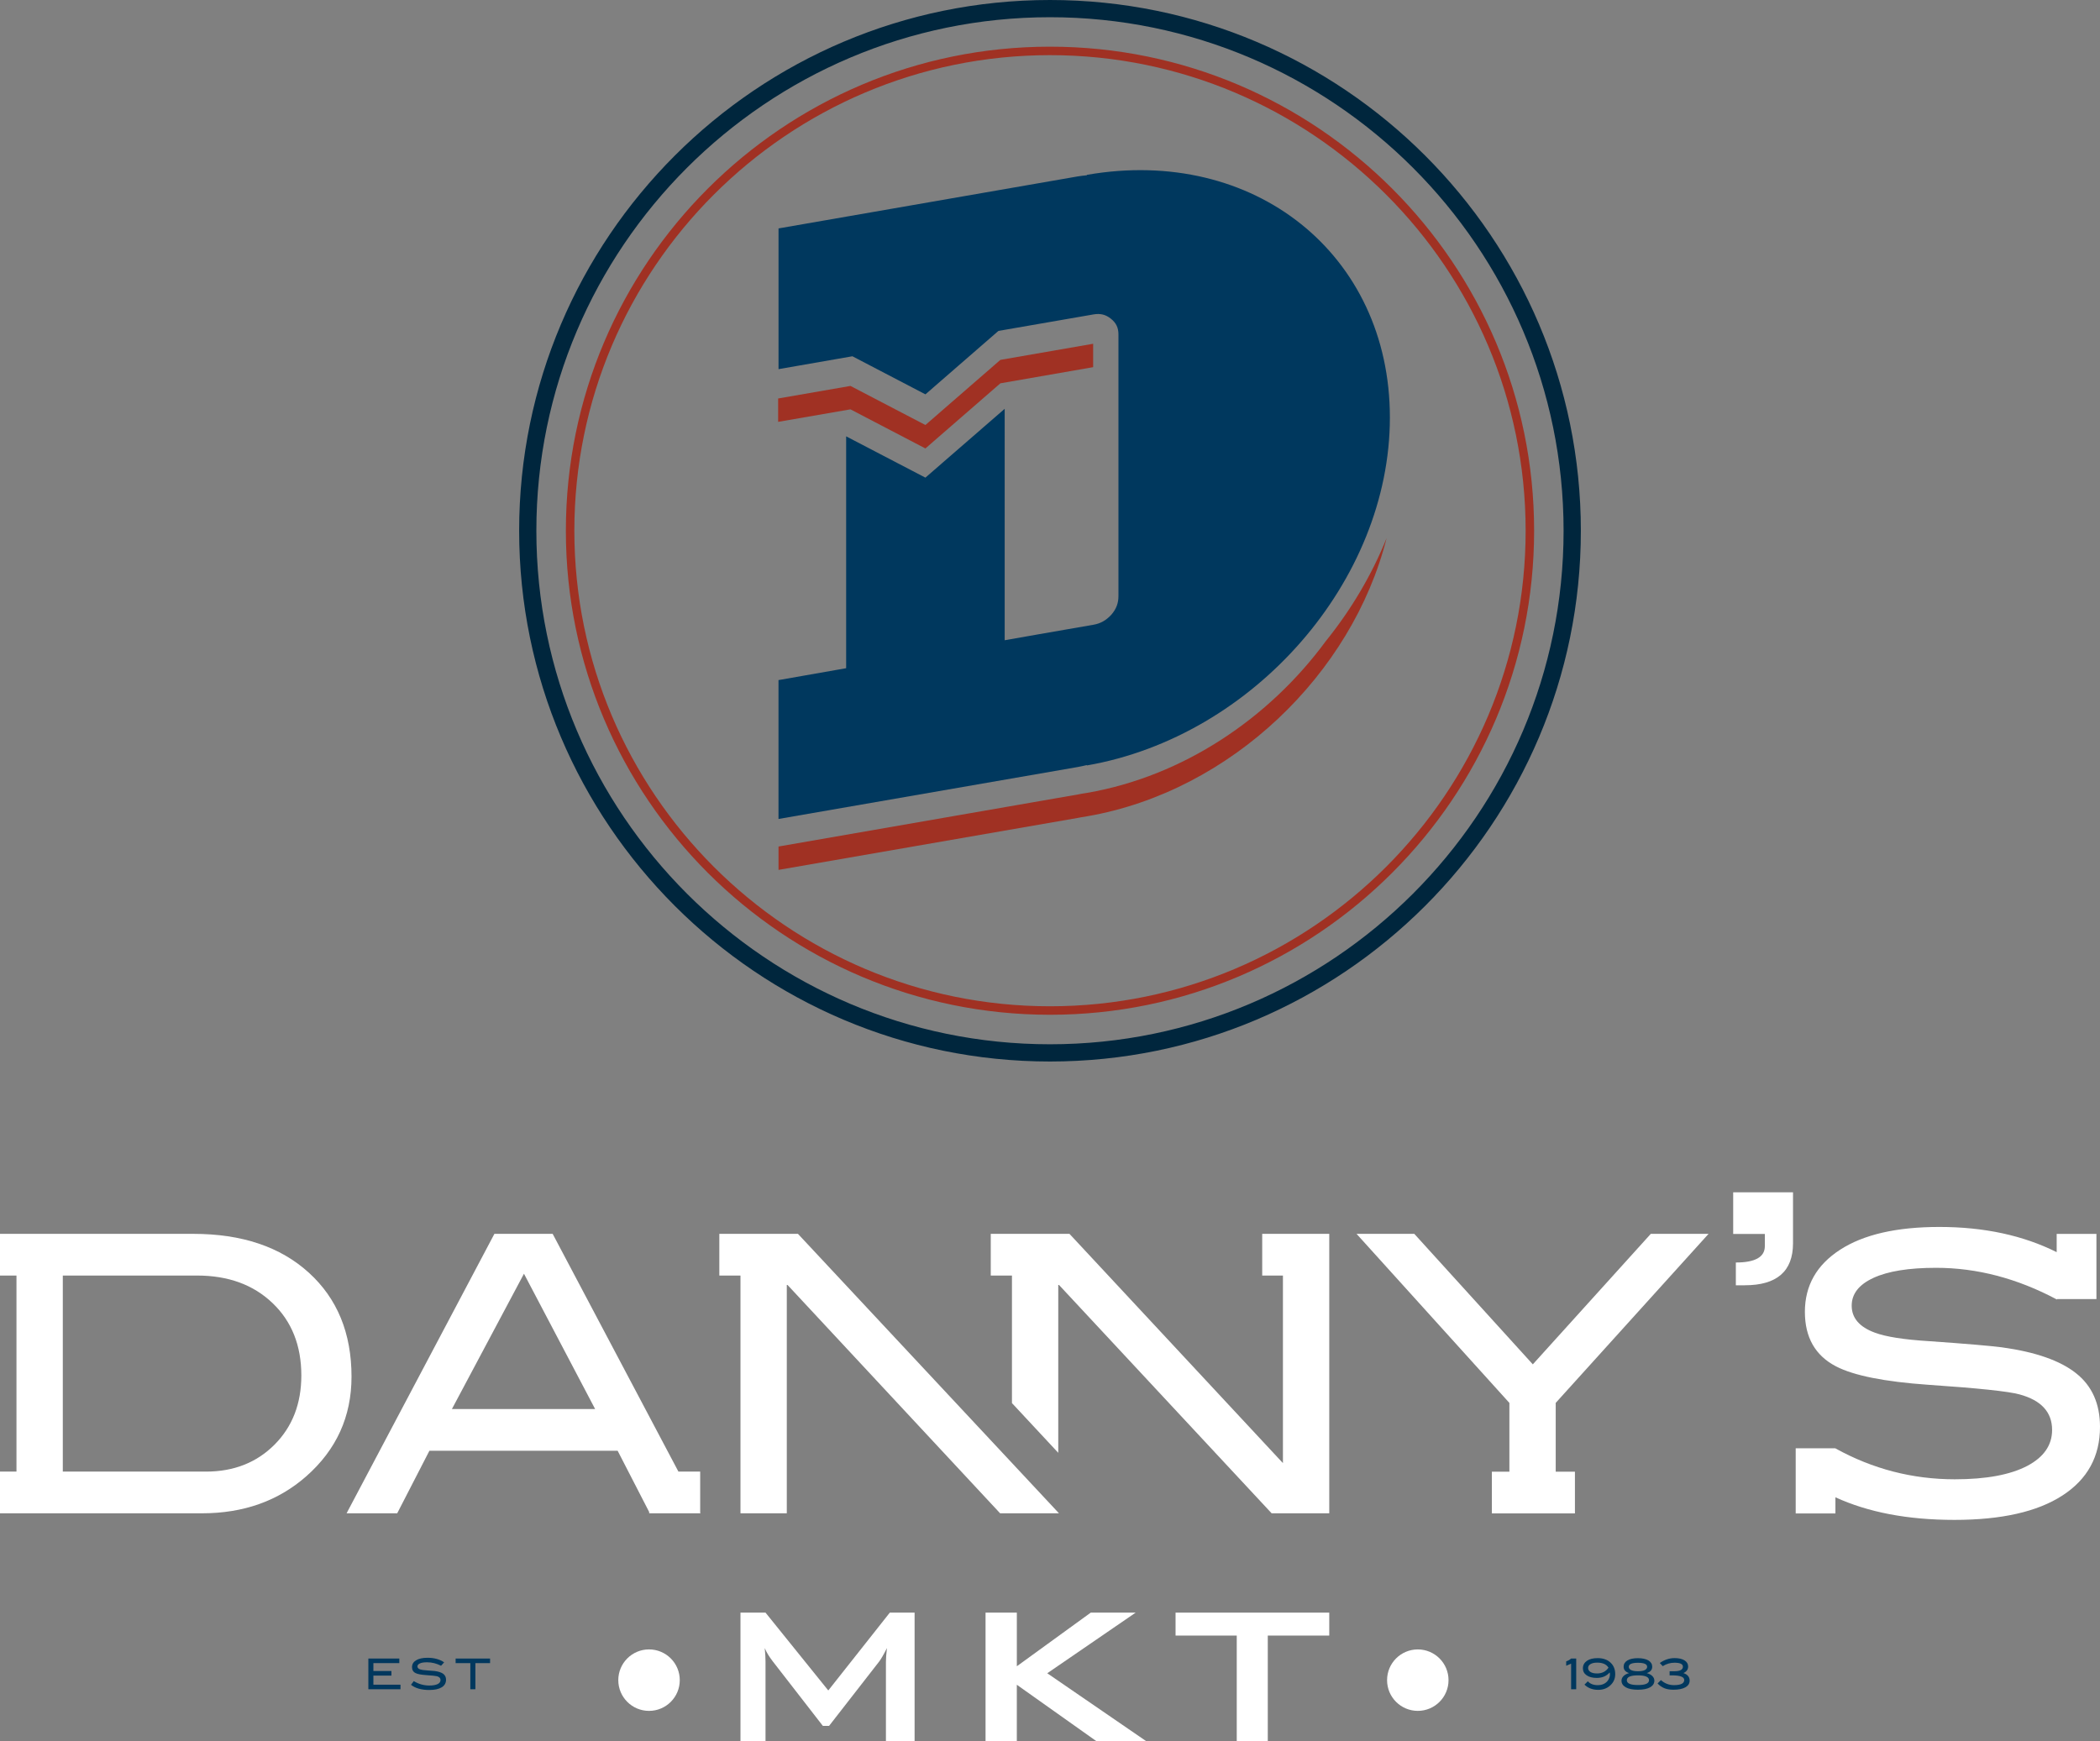 <!-- Generator: Adobe Illustrator 21.1.0, SVG Export Plug-In  -->
<svg version="1.1"
	 xmlns="http://www.w3.org/2000/svg" xmlns:xlink="http://www.w3.org/1999/xlink" xmlns:a="http://ns.adobe.com/AdobeSVGViewerExtensions/3.0/"
	 x="0px" y="0px" width="151.784px" height="125.884px" viewBox="0 0 151.784 125.884"
	 style="enable-background:new 0 0 151.784 125.884;" xml:space="preserve">
<rect x="0" y="0" width="151.784" height="125.884" fill="#808080" stroke="none"/>
<style type="text/css">
	.st0{fill:#00263D;}
	.st1{fill:#A03123;}
	.st2{fill:#00385E;}
	.st3{fill:#FFFFFF;}
</style>
<defs>
</defs>
<g>
	<g>
		<path class="st0" d="M75.89,76.738c-21.154,0-38.367-17.211-38.367-38.371C37.523,17.21,54.736,0,75.89,0
			c21.155,0,38.371,17.21,38.371,38.367C114.261,59.527,97.045,76.738,75.89,76.738z M75.89,1.245
			c-20.468,0-37.123,16.654-37.123,37.122c0,20.469,16.655,37.125,37.123,37.125c20.471,0,37.123-16.656,37.123-37.125
			C113.013,17.899,96.361,1.245,75.89,1.245z"/>
		<path class="st1" d="M75.89,73.359c-19.293,0-34.99-15.7-34.99-34.992c0-19.296,15.697-34.993,34.99-34.993
			c19.295,0,34.993,15.697,34.993,34.993C110.883,57.66,95.185,73.359,75.89,73.359z M75.89,3.987
			c-18.954,0-34.377,15.425-34.377,34.38c0,18.956,15.423,34.378,34.377,34.378c18.956,0,34.38-15.422,34.38-34.378
			C110.27,19.412,94.846,3.987,75.89,3.987z"/>
		<g>
			<polygon class="st1" points="79.01,24.851 72.306,26.016 66.887,30.724 61.47,27.899 56.242,28.807 56.242,30.497 61.47,29.592 
				66.887,32.419 72.306,27.71 79.01,26.543 			"/>
			<path class="st1" d="M95.824,46.351c-4.093,5.572-10.296,9.76-17.24,10.965l-0.434,0.07c-0.082,0.018-0.154,0.03-0.23,0.045
				l-21.65,3.765v1.689l21.65-3.76c0.076-0.013,0.148-0.027,0.23-0.044l0.434-0.072c10.395-1.806,19.158-10.286,21.636-20.106
				C99.148,41.564,97.657,44.08,95.824,46.351z"/>
		</g>
		<path class="st2" d="M78.556,12.64v0.031c-0.222,0.022-0.44,0.047-0.66,0.082l-21.626,3.76v10.173l5.341-0.931l5.277,2.753
			l5.276-4.586l6.869-1.192c0.497-0.087,0.887,0.009,1.262,0.311c0.377,0.3,0.544,0.649,0.544,1.132v18.923
			c0,0.525-0.168,0.943-0.511,1.339c-0.378,0.413-0.783,0.64-1.296,0.729l-3.935,0.684l-2.48,0.436V29.554l-5.731,4.975
			l-5.728-2.985v16.762l-4.89,0.859v10.039l21.626-3.755c0.22-0.039,0.439-0.089,0.66-0.141v0.027
			c12.095-2.102,21.904-13.36,21.904-25.15C100.46,18.391,90.65,10.54,78.556,12.64z"/>
	</g>
</g>
<g>
	<g>
		<path class="st3" d="M53.52,125.884v-9.304h1.811l4.536,5.626l4.446-5.626h1.792v9.304h-2.072v-5.752
			c0-0.229,0.023-0.558,0.074-0.991c-0.238,0.469-0.425,0.793-0.563,0.975l-3.62,4.651h-0.45l-3.624-4.671
			c-0.259-0.336-0.453-0.652-0.576-0.955c0.037,0.374,0.057,0.706,0.057,0.991v5.752H53.52z"/>
		<path class="st3" d="M71.234,125.884v-9.304h2.261v3.876l5.341-3.876h3.246l-6.388,4.382l7.171,4.922h-3.602l-5.769-4.091v4.091
			H71.234z"/>
		<path class="st3" d="M91.633,118.238v7.646H89.39v-7.646h-4.423v-1.659h11.109v1.659H91.633z"/>
	</g>
	<g>
		<circle class="st3" cx="46.911" cy="121.46" r="2.222"/>
		<circle class="st3" cx="102.476" cy="121.46" r="2.221"/>
	</g>
	<g>
		<path class="st3" d="M129.596,89.875c0,2.028-1.166,3.039-3.489,3.039h-0.644v-1.646c1.397,0,2.096-0.394,2.096-1.183v-0.879
			h-2.288v-3.013h4.325V89.875z"/>
		<g>
			<polygon class="st3" points="57.675,89.197 57.105,89.197 53.52,89.197 51.992,89.197 51.992,92.211 53.52,92.211 53.52,109.398 
				56.868,109.398 56.868,92.833 72.286,109.398 76.54,109.398 			"/>
			<polygon class="st3" points="95.604,89.197 92.728,89.197 91.23,89.197 91.23,92.211 92.728,92.211 92.728,105.77 77.3,89.197 
				76.725,89.197 73.142,89.197 71.61,89.197 71.61,92.211 73.142,92.211 73.142,101.431 76.489,105.026 76.489,92.833 
				91.911,109.398 96.076,109.398 96.076,89.197 			"/>
			<path class="st3" d="M150.05,99.271c-1.153-0.915-2.934-1.536-5.352-1.87c-0.853-0.111-2.607-0.259-5.268-0.446
				c-1.81-0.112-3.117-0.315-3.916-0.614c-1.116-0.409-1.677-1.06-1.677-1.952c0-0.855,0.524-1.526,1.572-2.008
				c1.045-0.484,2.554-0.729,4.524-0.729c2.965,0,5.877,0.767,8.733,2.29l0.025-0.029h2.835v-4.714h-2.873v1.321
				c-2.421-1.209-5.241-1.822-8.48-1.822c-3.089,0-5.479,0.548-7.175,1.648c-1.696,1.097-2.544,2.594-2.544,4.49
				c0,1.843,0.747,3.154,2.236,3.933c1.278,0.67,3.507,1.116,6.684,1.339c3.586,0.244,5.786,0.473,6.604,0.698
				c1.562,0.426,2.344,1.283,2.344,2.566c0,1.098-0.596,1.962-1.785,2.594c-1.242,0.652-2.991,0.974-5.245,0.974
				c-3.055,0-5.93-0.741-8.631-2.234v-0.007h-2.871v4.709h2.871v-1.167c2.354,1.081,5.212,1.634,8.604,1.634
				c3.391,0,5.988-0.587,7.8-1.761c1.812-1.173,2.719-2.824,2.719-4.963C151.784,101.474,151.204,100.181,150.05,99.271z"/>
			<polygon class="st3" points="112.444,101.417 123.491,89.197 119.316,89.197 110.789,98.631 102.223,89.197 98.049,89.197 
				109.096,101.419 109.096,106.392 107.83,106.392 107.83,109.405 109.462,109.405 112.202,109.405 113.833,109.405 
				113.833,106.392 112.444,106.392 			"/>
			<g>
				<path class="st3" d="M50.63,109.398l-0.022-0.047v-2.967h-1.573l-9.089-17.187h-4.212L25.05,109.398h3.66l2.327-4.521h13.605
					l2.278,4.426v0.092h0.048v0.002H50.63z M32.663,101.862l5.208-9.783l5.144,9.783H32.663z"/>
			</g>
			<g>
				<path class="st3" d="M22.321,92.003c-2.053-1.869-4.839-2.806-8.353-2.806H6.4h-5.21H0v3.014h1.191v14.173H0v3.014h1.191H6.4
					h8.208c2.993,0,5.505-0.894,7.533-2.679c2.176-1.918,3.266-4.315,3.266-7.2C25.407,96.378,24.378,93.872,22.321,92.003z
					 M19.841,104.437c-1.294,1.296-2.945,1.947-4.953,1.947H6.4H4.539V92.211H6.4h7.844c2.253,0,4.071,0.665,5.456,1.992
					c1.386,1.322,2.08,3.069,2.08,5.234C21.78,101.474,21.133,103.139,19.841,104.437z"/>
			</g>
		</g>
	</g>
	<g>
		<g>
			<path class="st2" d="M28.947,122.118h-2.323v-2.221h2.238v0.332h-1.874v0.57h1.304v0.333h-1.304v0.657h1.959V122.118z"/>
			<path class="st2" d="M31.88,120.421c-0.329-0.169-0.665-0.252-1.005-0.252c-0.229,0-0.4,0.025-0.523,0.081
				c-0.119,0.051-0.18,0.125-0.18,0.219c0,0.099,0.065,0.168,0.193,0.214c0.092,0.033,0.243,0.056,0.451,0.068
				c0.306,0.021,0.509,0.037,0.606,0.049c0.279,0.038,0.484,0.105,0.617,0.205c0.132,0.103,0.2,0.242,0.2,0.426
				c0,0.235-0.106,0.418-0.314,0.548c-0.209,0.127-0.508,0.192-0.898,0.192c-0.569,0-1.008-0.126-1.322-0.374l0.202-0.268
				c0.347,0.215,0.723,0.32,1.124,0.32c0.259,0,0.46-0.037,0.604-0.105c0.138-0.071,0.204-0.169,0.204-0.288
				c0-0.143-0.09-0.236-0.269-0.282c-0.094-0.024-0.349-0.049-0.762-0.077c-0.367-0.026-0.624-0.072-0.77-0.147
				c-0.173-0.085-0.258-0.231-0.258-0.43c0-0.212,0.098-0.375,0.293-0.494c0.194-0.122,0.47-0.183,0.827-0.183
				c0.477,0,0.878,0.108,1.201,0.329L31.88,120.421z"/>
			<path class="st2" d="M35.423,120.23h-1.062v1.888h-0.367v-1.888h-1.062v-0.332h2.49V120.23z"/>
		</g>
		<g>
			<path class="st2" d="M113.925,122.118h-0.368v-1.853l-0.356,0.155v-0.319c0.136-0.043,0.255-0.111,0.356-0.204h0.368V122.118z"/>
			<path class="st2" d="M116.342,120.905c-0.227,0.259-0.535,0.394-0.929,0.394c-0.307,0-0.553-0.063-0.733-0.188
				c-0.184-0.127-0.271-0.294-0.271-0.5c0-0.229,0.094-0.407,0.283-0.543c0.188-0.133,0.449-0.2,0.779-0.2
				c0.39,0,0.697,0.105,0.925,0.316c0.234,0.211,0.349,0.492,0.349,0.844c0,0.331-0.124,0.607-0.368,0.822
				c-0.231,0.208-0.516,0.311-0.861,0.311c-0.408,0-0.741-0.127-0.994-0.378l0.244-0.24c0.16,0.183,0.4,0.28,0.725,0.28
				c0.132,0,0.256-0.022,0.374-0.068c0.149-0.058,0.272-0.154,0.362-0.286c0.09-0.132,0.137-0.279,0.137-0.44
				C116.362,120.976,116.356,120.937,116.342,120.905z M116.26,120.56c-0.148-0.246-0.42-0.366-0.817-0.366
				c-0.203,0-0.363,0.033-0.481,0.105c-0.119,0.069-0.177,0.163-0.177,0.28c0,0.12,0.058,0.218,0.17,0.289
				c0.116,0.074,0.274,0.108,0.478,0.108C115.79,120.976,116.067,120.838,116.26,120.56z"/>
			<path class="st2" d="M119.026,120.951c0.176,0.049,0.311,0.12,0.406,0.216c0.094,0.097,0.142,0.207,0.142,0.329
				c0,0.203-0.104,0.364-0.309,0.482c-0.204,0.117-0.496,0.174-0.877,0.174c-0.38,0-0.674-0.057-0.88-0.174
				c-0.205-0.118-0.309-0.279-0.309-0.482c0-0.123,0.049-0.232,0.145-0.329c0.095-0.097,0.229-0.168,0.403-0.216
				c-0.263-0.086-0.394-0.24-0.394-0.46c0-0.191,0.09-0.342,0.269-0.454c0.18-0.109,0.431-0.165,0.761-0.165
				c0.329,0,0.58,0.057,0.764,0.165c0.181,0.111,0.272,0.263,0.272,0.454C119.42,120.712,119.288,120.865,119.026,120.951z
				 M119.188,121.467c0-0.236-0.267-0.353-0.8-0.353c-0.537,0-0.804,0.116-0.804,0.353c0,0.231,0.267,0.347,0.804,0.347
				C118.922,121.815,119.188,121.698,119.188,121.467z M119.053,120.497c0-0.197-0.223-0.292-0.664-0.292
				c-0.443,0-0.664,0.095-0.664,0.292c0,0.099,0.057,0.178,0.17,0.236c0.114,0.056,0.279,0.083,0.494,0.083
				c0.214,0,0.381-0.027,0.493-0.083C118.994,120.675,119.053,120.596,119.053,120.497z"/>
			<path class="st2" d="M121.674,120.949c0.3,0.099,0.45,0.282,0.45,0.545c0,0.205-0.099,0.364-0.298,0.479
				c-0.21,0.119-0.499,0.179-0.876,0.179c-0.246,0-0.459-0.035-0.639-0.103c-0.184-0.073-0.354-0.188-0.505-0.35l0.243-0.244
				c0.267,0.242,0.58,0.366,0.94,0.366c0.498,0,0.744-0.124,0.744-0.374c0-0.22-0.294-0.333-0.881-0.333c-0.078,0-0.136,0-0.176,0
				v-0.298h0.339c0.414,0,0.622-0.107,0.622-0.33c0-0.191-0.204-0.286-0.606-0.286c-0.308,0-0.591,0.083-0.852,0.249l-0.212-0.229
				c0.339-0.236,0.694-0.354,1.061-0.354c0.309,0,0.551,0.054,0.724,0.163c0.175,0.111,0.263,0.258,0.263,0.444
				C122.016,120.687,121.903,120.846,121.674,120.949z"/>
		</g>
	</g>
</g>
</svg>